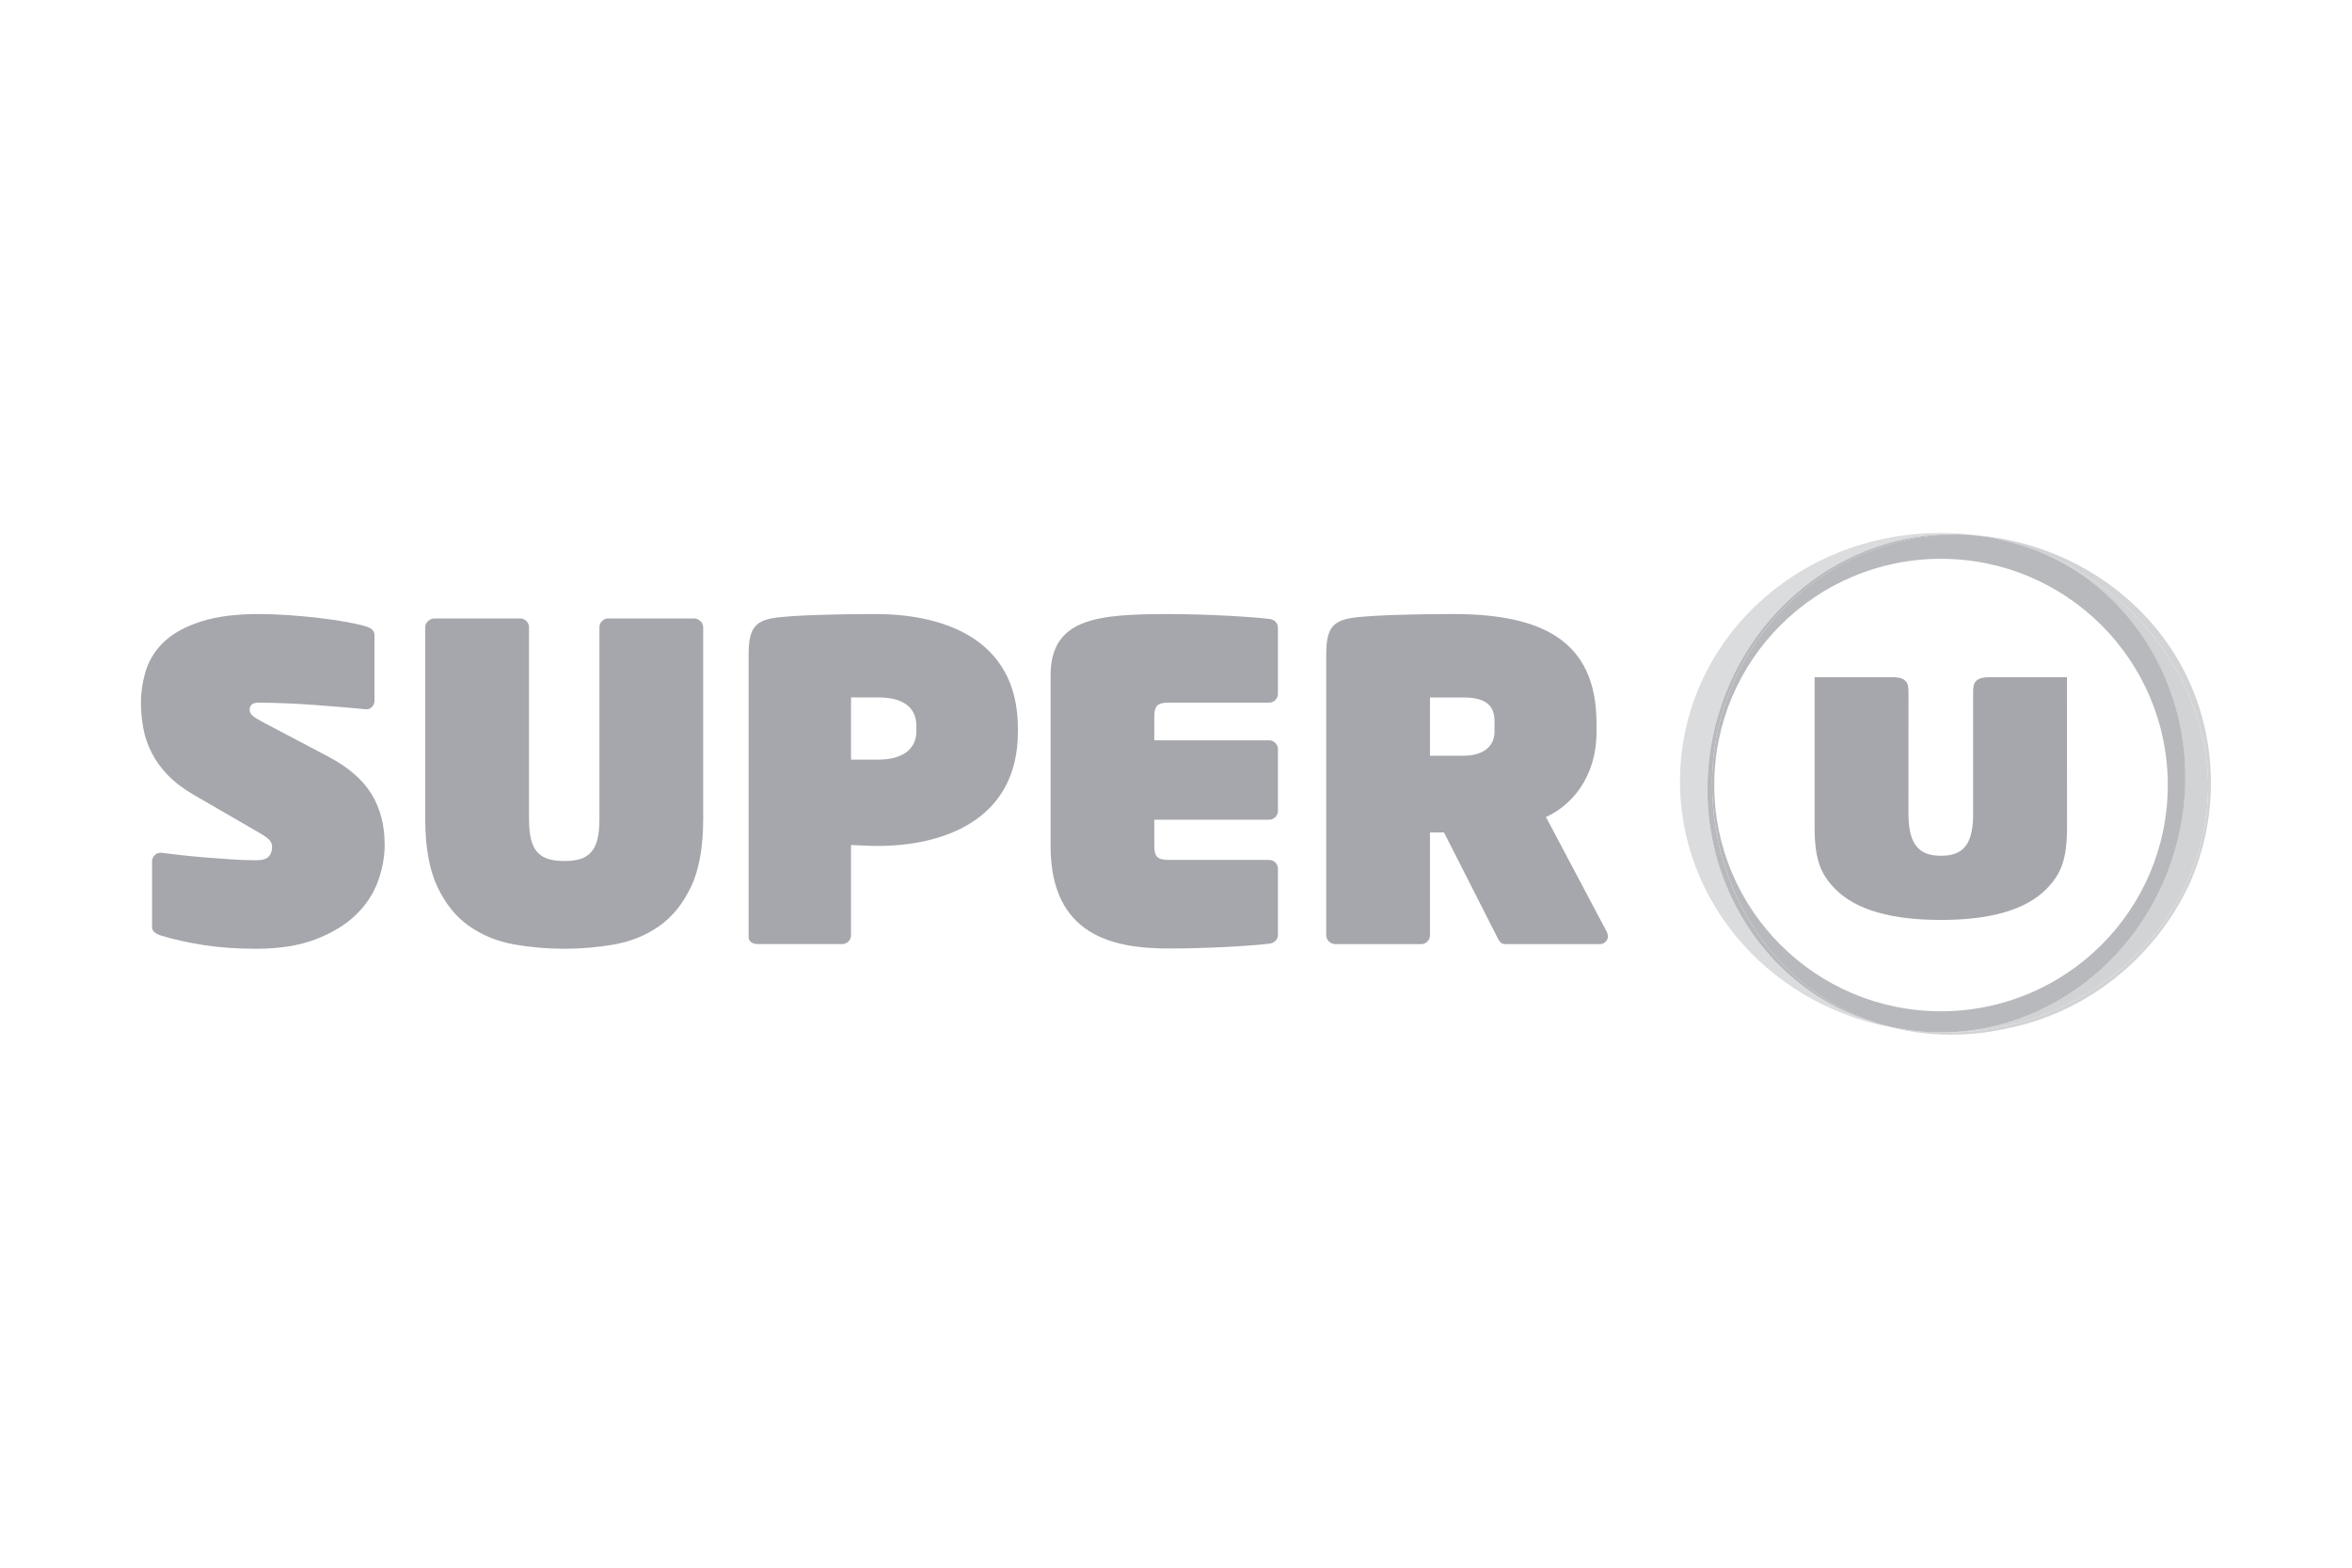 <svg width="150" height="100" viewBox="0 0 150 100" fill="none" xmlns="http://www.w3.org/2000/svg">
<path opacity="0.4" d="M109.225 47.073C110.792 39.248 117.584 33.836 124.975 34.088C125.339 34.088 125.559 34.099 125.899 34.129C125.603 34.094 125.301 34.061 124.999 34.041C115.668 33.403 107.793 39.998 107.18 48.779C106.617 56.899 112.47 64.033 120.738 65.561C120.404 65.479 120.069 65.388 119.747 65.286C112.235 63.131 107.579 55.257 109.219 47.076L109.225 47.073Z" fill="#A5A7AC"/>
<g opacity="0.5">
<path d="M127.265 34.348C127.18 34.331 127.095 34.322 127.01 34.304C127.969 34.489 128.902 34.749 129.794 35.086C128.987 34.77 128.145 34.518 127.265 34.348Z" fill="#A5A7AC"/>
<path d="M122.791 65.822C122.876 65.827 122.961 65.827 123.046 65.833C122.923 65.827 122.797 65.822 122.673 65.81C122.714 65.813 122.753 65.819 122.791 65.822Z" fill="#A5A7AC"/>
<path d="M126.033 34.141C125.986 34.138 125.942 34.132 125.901 34.129C126.273 34.176 126.643 34.237 127.01 34.307C127.095 34.322 127.18 34.334 127.265 34.351C128.145 34.521 128.987 34.773 129.794 35.089C136.592 37.642 141.263 44.336 140.794 51.089C140.198 59.674 132.476 66.167 123.407 65.851C123.287 65.848 123.169 65.842 123.049 65.836C122.964 65.83 122.879 65.83 122.794 65.824C122.753 65.824 122.714 65.816 122.676 65.813C122.559 65.804 122.442 65.792 122.324 65.781C121.79 65.731 121.262 65.658 120.746 65.561C121.908 65.845 123.131 66 124.407 66C125.992 66 127.224 65.786 128.398 65.52C133.476 64.37 137.596 60.807 139.653 56.343C140.518 54.391 141.002 52.236 141.002 49.971C141.002 41.142 134.069 34.823 126.036 34.141H126.033Z" fill="#A5A7AC"/>
<path d="M139.036 52.869C137.479 60.646 130.751 66.041 123.404 65.851C132.473 66.167 140.195 59.674 140.791 51.089C141.261 44.336 136.592 37.642 129.791 35.089C136.54 37.729 140.58 45.161 139.034 52.869H139.036Z" fill="#A5A7AC"/>
<path d="M120.995 65.587C120.57 65.505 120.156 65.4 119.748 65.283C120.074 65.388 120.405 65.476 120.74 65.558C121.256 65.655 121.784 65.728 122.318 65.778C121.878 65.734 121.435 65.672 120.992 65.587H120.995Z" fill="#A5A7AC"/>
<path d="M127.007 34.307C126.64 34.237 126.273 34.176 125.898 34.129C125.555 34.1 125.334 34.091 124.974 34.088C125.648 34.111 126.326 34.184 127.007 34.304V34.307Z" fill="#A5A7AC"/>
</g>
<g opacity="0.8">
<path d="M109.19 49.971C109.19 41.306 116.208 34.088 124.901 34.088C124.928 34.088 124.948 34.088 124.975 34.088C117.584 33.833 110.792 39.248 109.222 47.073C107.579 55.254 112.238 63.128 119.749 65.283C113.394 63.248 109.19 57.104 109.19 49.971Z" fill="#A5A7AC"/>
<path d="M124.904 34.088C116.208 34.088 109.193 41.306 109.193 49.971C109.193 57.104 113.397 63.248 119.752 65.283C120.16 65.4 120.574 65.505 120.999 65.587C121.442 65.672 121.885 65.734 122.325 65.777C122.443 65.789 122.56 65.801 122.677 65.81C122.804 65.818 122.927 65.824 123.05 65.833C123.17 65.839 123.288 65.845 123.408 65.848C130.755 66.041 137.48 60.646 139.041 52.866C140.587 45.155 136.547 37.726 129.798 35.086C128.904 34.749 127.973 34.489 127.014 34.304C126.333 34.184 125.656 34.111 124.981 34.088C124.957 34.088 124.934 34.088 124.907 34.088H124.904ZM138.251 50.076C138.251 58.047 131.773 64.507 123.787 64.507C115.8 64.507 109.328 58.044 109.328 50.076C109.328 42.105 115.8 35.645 123.787 35.645C131.773 35.645 138.251 42.108 138.251 50.076Z" fill="#A5A7AC"/>
</g>
<path d="M126.87 43.2C125.963 43.2 125.837 43.566 125.837 44.122V52.157C125.776 54.002 125.089 54.587 123.778 54.587C122.466 54.587 121.744 53.969 121.712 52.011C121.712 50.919 121.715 44.119 121.715 44.119C121.715 43.563 121.586 43.197 120.682 43.197H115.727V52.758C115.727 54.874 116.137 55.767 117.012 56.677C118.37 58.085 120.744 58.682 123.778 58.682C126.811 58.682 129.182 58.085 130.541 56.677C131.418 55.767 131.826 54.874 131.826 52.758L131.82 43.197H126.867L126.87 43.2Z" fill="#A5A7AC"/>
<path fill-rule="evenodd" clip-rule="evenodd" d="M80.942 60.195C79.792 60.339 76.975 60.503 74.54 60.503C71.007 60.503 67.002 59.695 67.002 53.963V43.092C67.002 39.412 70.027 39.172 74.54 39.172C76.978 39.172 79.792 39.342 80.942 39.48C81.25 39.506 81.502 39.731 81.502 40.039V44.26C81.502 44.57 81.25 44.819 80.942 44.819H74.54C73.839 44.819 73.616 45.012 73.616 45.712V47.225H80.942C81.25 47.225 81.502 47.477 81.502 47.784V51.724C81.502 52.034 81.25 52.286 80.942 52.286H73.616V53.963C73.616 54.663 73.839 54.853 74.54 54.853H80.942C81.25 54.853 81.502 55.105 81.502 55.415V59.639C81.502 59.947 81.25 60.166 80.942 60.195Z" fill="#A5A7AC"/>
<path fill-rule="evenodd" clip-rule="evenodd" d="M95.313 46.004C95.313 45.035 94.796 44.491 93.338 44.491H91.197V48.206H93.338C94.767 48.206 95.313 47.462 95.313 46.692V46.004ZM102.041 60.225H95.988C95.68 60.225 95.568 59.95 95.427 59.666L92.091 53.1H91.197V59.666C91.197 59.973 90.944 60.225 90.636 60.225H85.17C84.862 60.225 84.58 59.973 84.58 59.666V41.748C84.58 40.015 85.02 39.532 86.543 39.374C87.722 39.245 90.12 39.169 92.681 39.169C98.311 39.169 101.818 40.847 101.818 46.133V46.695C101.818 49.684 100.107 51.446 98.593 52.114L102.46 59.414C102.516 59.525 102.545 59.642 102.545 59.721C102.545 60.029 102.29 60.225 102.041 60.225Z" fill="#A5A7AC"/>
<path fill-rule="evenodd" clip-rule="evenodd" d="M47.743 41.748C47.743 40.013 48.183 39.532 49.706 39.374C50.883 39.245 53.283 39.169 55.841 39.169C59.931 39.169 64.919 40.595 64.919 46.467V46.666C64.919 52.479 59.905 53.961 55.982 53.961C55.422 53.961 55.058 53.931 54.274 53.902V59.66C54.274 59.967 54.022 60.222 53.711 60.222H48.333C48.022 60.222 47.743 60.081 47.743 59.774V41.748ZM58.444 46.315C58.444 45.033 57.472 44.488 56.017 44.488H54.274V48.455H56.017C57.472 48.455 58.444 47.854 58.444 46.631V46.315Z" fill="#A5A7AC"/>
<path d="M24.535 53.832C24.535 54.651 24.385 55.465 24.086 56.267C23.787 57.069 23.305 57.783 22.642 58.407C21.979 59.033 21.128 59.54 20.09 59.932C19.051 60.324 17.795 60.52 16.317 60.52C15.102 60.52 13.99 60.441 12.98 60.283C11.971 60.125 11.073 59.923 10.287 59.683C10.137 59.645 10.002 59.581 9.879 59.487C9.756 59.393 9.697 59.273 9.697 59.124V54.956C9.697 54.806 9.747 54.675 9.853 54.563C9.956 54.452 10.082 54.397 10.231 54.397H10.287C10.586 54.435 10.979 54.481 11.464 54.537C11.951 54.593 12.479 54.645 13.048 54.692C13.617 54.739 14.189 54.78 14.759 54.818C15.328 54.856 15.847 54.874 16.314 54.874C16.724 54.874 17 54.795 17.141 54.637C17.282 54.479 17.352 54.268 17.352 54.007C17.352 53.858 17.299 53.723 17.197 53.6C17.094 53.48 16.883 53.325 16.566 53.138L12.358 50.703C11.687 50.31 11.135 49.892 10.704 49.444C10.272 48.996 9.932 48.525 9.68 48.03C9.427 47.535 9.248 47.023 9.146 46.49C9.043 45.958 8.99 45.413 8.99 44.854C8.99 44.09 9.108 43.361 9.339 42.67C9.574 41.98 9.976 41.38 10.545 40.864C11.114 40.352 11.886 39.942 12.86 39.632C13.831 39.325 15.049 39.169 16.507 39.169C17.106 39.169 17.742 39.193 18.414 39.24C19.086 39.286 19.738 39.348 20.363 39.421C20.988 39.497 21.563 39.579 22.088 39.673C22.61 39.767 23.024 39.86 23.323 39.954C23.473 39.992 23.605 40.056 23.716 40.15C23.828 40.244 23.884 40.364 23.884 40.513V44.681C23.884 44.831 23.837 44.962 23.743 45.074C23.649 45.185 23.529 45.24 23.379 45.24H23.323C22.948 45.202 22.481 45.161 21.921 45.114C21.36 45.068 20.765 45.021 20.14 44.974C19.512 44.927 18.881 44.889 18.247 44.863C17.61 44.834 17.032 44.822 16.507 44.822C16.264 44.822 16.105 44.869 16.032 44.962C15.956 45.056 15.921 45.158 15.921 45.27C15.921 45.401 15.976 45.521 16.088 45.633C16.199 45.744 16.49 45.922 16.956 46.165L20.938 48.264C22.208 48.934 23.127 49.728 23.687 50.641C24.247 51.554 24.529 52.62 24.529 53.832H24.535Z" fill="#A5A7AC"/>
<path d="M44.07 56.56C43.556 57.652 42.879 58.489 42.036 59.077C41.194 59.666 40.247 60.052 39.19 60.239C38.134 60.427 37.063 60.52 35.981 60.52C34.898 60.52 33.827 60.427 32.771 60.239C31.715 60.052 30.767 59.666 29.925 59.077C29.083 58.489 28.405 57.652 27.891 56.56C27.378 55.468 27.12 54.028 27.12 52.236V40.01C27.12 39.86 27.181 39.728 27.302 39.617C27.422 39.506 27.557 39.45 27.709 39.45H33.178C33.328 39.45 33.46 39.506 33.572 39.617C33.683 39.728 33.739 39.86 33.739 40.01V52.236C33.739 52.795 33.786 53.249 33.88 53.595C33.974 53.94 34.117 54.209 34.314 54.405C34.511 54.602 34.748 54.736 35.03 54.812C35.312 54.888 35.629 54.923 35.983 54.923C36.356 54.923 36.679 54.886 36.952 54.812C37.222 54.739 37.456 54.602 37.653 54.405C37.85 54.209 37.993 53.94 38.087 53.595C38.181 53.249 38.228 52.798 38.228 52.236V40.01C38.228 39.86 38.284 39.728 38.395 39.617C38.507 39.506 38.639 39.45 38.788 39.45H44.258C44.407 39.45 44.542 39.506 44.665 39.617C44.786 39.728 44.847 39.86 44.847 40.01V52.236C44.847 54.028 44.589 55.468 44.076 56.56H44.07Z" fill="#A5A7AC"/>
</svg>
